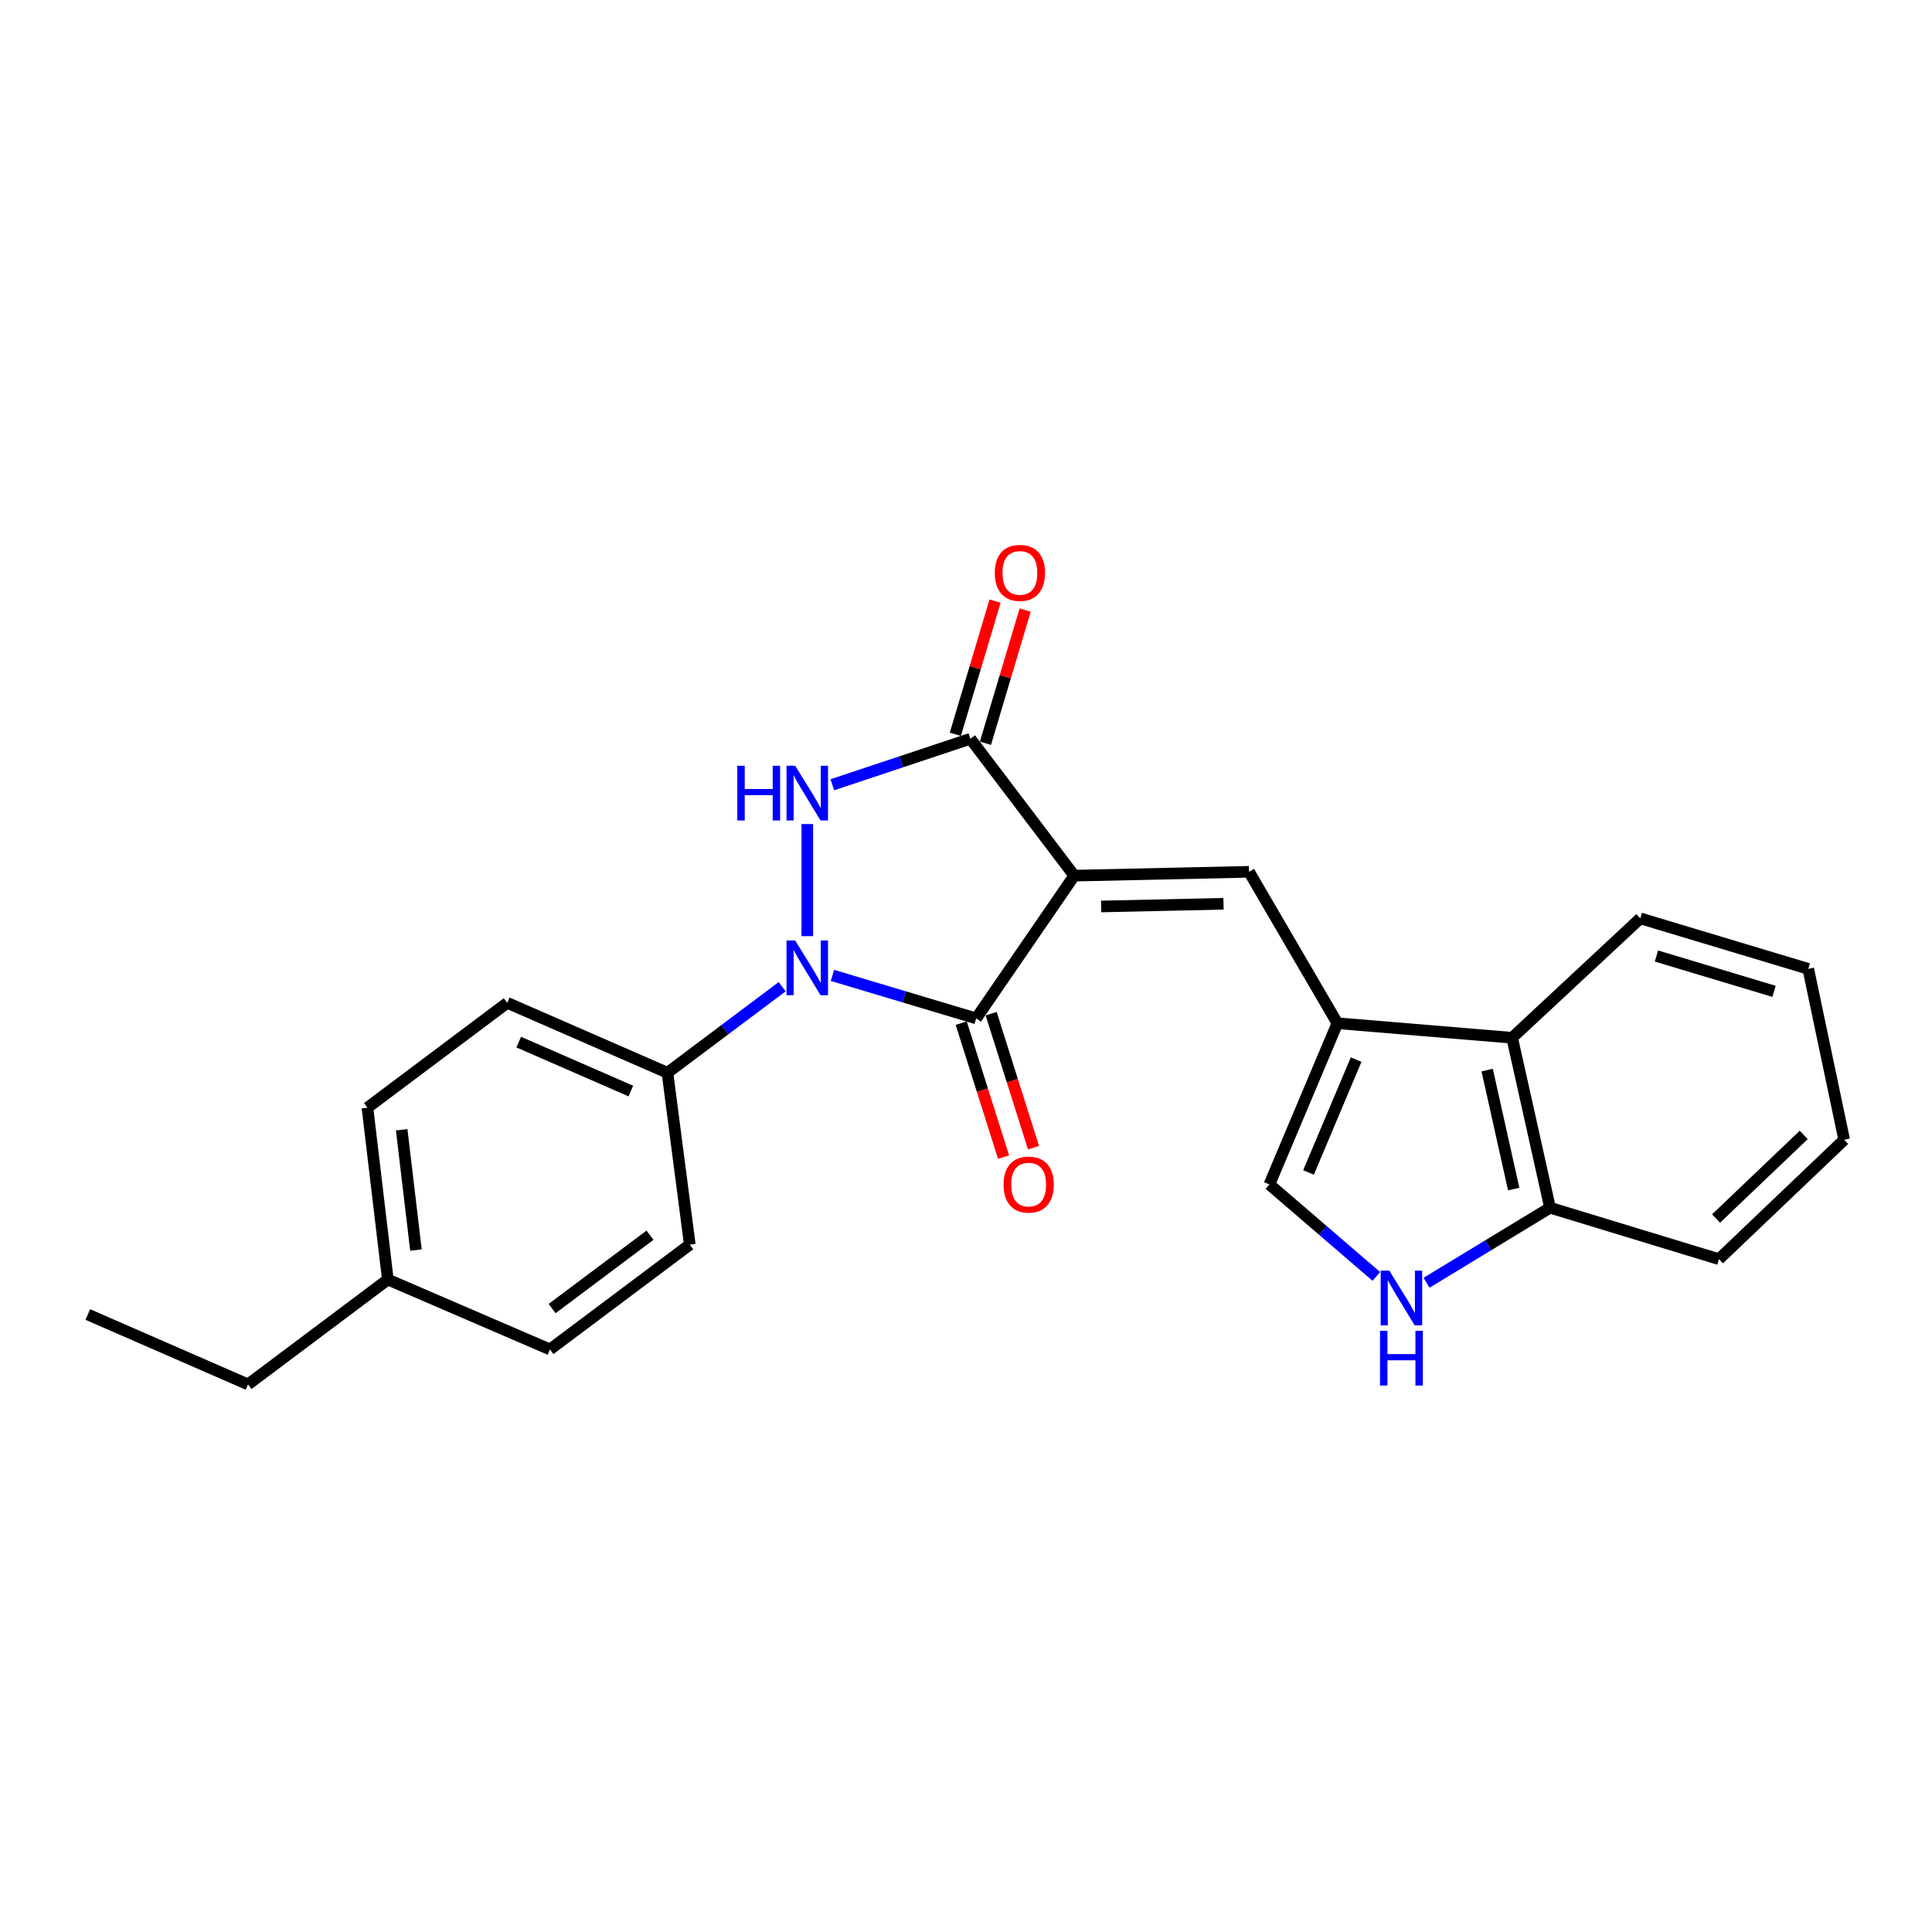 <?xml version='1.0' encoding='iso-8859-1'?>
<svg version='1.1' baseProfile='full'
              xmlns='http://www.w3.org/2000/svg'
                      xmlns:rdkit='http://www.rdkit.org/xml'
                      xmlns:xlink='http://www.w3.org/1999/xlink'
                  xml:space='preserve'
width='1000px' height='1000px' viewBox='0 0 1000 1000'>
<!-- END OF HEADER -->
<rect style='opacity:1.0;fill:#FFFFFF;stroke:none' width='1000' height='1000' x='0' y='0'> </rect>
<path class='bond-1' d='M 556.025,453.238 L 505.273,527.122' style='fill:none;fill-rule:evenodd;stroke:#000000;stroke-width:6px;stroke-linecap:butt;stroke-linejoin:miter;stroke-opacity:1' />
<path class='bond-3' d='M 556.025,453.238 L 502.275,382.388' style='fill:none;fill-rule:evenodd;stroke:#000000;stroke-width:6px;stroke-linecap:butt;stroke-linejoin:miter;stroke-opacity:1' />
<path class='bond-4' d='M 556.025,453.238 L 646.495,451.243' style='fill:none;fill-rule:evenodd;stroke:#000000;stroke-width:6px;stroke-linecap:butt;stroke-linejoin:miter;stroke-opacity:1' />
<path class='bond-4' d='M 569.954,469.187 L 633.283,467.79' style='fill:none;fill-rule:evenodd;stroke:#000000;stroke-width:6px;stroke-linecap:butt;stroke-linejoin:miter;stroke-opacity:1' />
<path class='bond-0' d='M 430.867,504.861 L 468.07,515.992' style='fill:none;fill-rule:evenodd;stroke:#0000FF;stroke-width:6px;stroke-linecap:butt;stroke-linejoin:miter;stroke-opacity:1' />
<path class='bond-0' d='M 468.07,515.992 L 505.273,527.122' style='fill:none;fill-rule:evenodd;stroke:#000000;stroke-width:6px;stroke-linecap:butt;stroke-linejoin:miter;stroke-opacity:1' />
<path class='bond-9' d='M 404.844,510.718 L 375.156,532.987' style='fill:none;fill-rule:evenodd;stroke:#0000FF;stroke-width:6px;stroke-linecap:butt;stroke-linejoin:miter;stroke-opacity:1' />
<path class='bond-9' d='M 375.156,532.987 L 345.469,555.257' style='fill:none;fill-rule:evenodd;stroke:#000000;stroke-width:6px;stroke-linecap:butt;stroke-linejoin:miter;stroke-opacity:1' />
<path class='bond-24' d='M 417.845,484.544 L 417.845,426.524' style='fill:none;fill-rule:evenodd;stroke:#0000FF;stroke-width:6px;stroke-linecap:butt;stroke-linejoin:miter;stroke-opacity:1' />
<path class='bond-11' d='M 497.525,529.571 L 508.485,564.253' style='fill:none;fill-rule:evenodd;stroke:#000000;stroke-width:6px;stroke-linecap:butt;stroke-linejoin:miter;stroke-opacity:1' />
<path class='bond-11' d='M 508.485,564.253 L 519.446,598.936' style='fill:none;fill-rule:evenodd;stroke:#FF0000;stroke-width:6px;stroke-linecap:butt;stroke-linejoin:miter;stroke-opacity:1' />
<path class='bond-11' d='M 513.021,524.674 L 523.982,559.356' style='fill:none;fill-rule:evenodd;stroke:#000000;stroke-width:6px;stroke-linecap:butt;stroke-linejoin:miter;stroke-opacity:1' />
<path class='bond-11' d='M 523.982,559.356 L 534.943,594.038' style='fill:none;fill-rule:evenodd;stroke:#FF0000;stroke-width:6px;stroke-linecap:butt;stroke-linejoin:miter;stroke-opacity:1' />
<path class='bond-2' d='M 430.81,406.194 L 466.543,394.291' style='fill:none;fill-rule:evenodd;stroke:#0000FF;stroke-width:6px;stroke-linecap:butt;stroke-linejoin:miter;stroke-opacity:1' />
<path class='bond-2' d='M 466.543,394.291 L 502.275,382.388' style='fill:none;fill-rule:evenodd;stroke:#000000;stroke-width:6px;stroke-linecap:butt;stroke-linejoin:miter;stroke-opacity:1' />
<path class='bond-12' d='M 510.063,384.71 L 520.34,350.242' style='fill:none;fill-rule:evenodd;stroke:#000000;stroke-width:6px;stroke-linecap:butt;stroke-linejoin:miter;stroke-opacity:1' />
<path class='bond-12' d='M 520.34,350.242 L 530.617,315.774' style='fill:none;fill-rule:evenodd;stroke:#FF0000;stroke-width:6px;stroke-linecap:butt;stroke-linejoin:miter;stroke-opacity:1' />
<path class='bond-12' d='M 494.488,380.066 L 504.765,345.598' style='fill:none;fill-rule:evenodd;stroke:#000000;stroke-width:6px;stroke-linecap:butt;stroke-linejoin:miter;stroke-opacity:1' />
<path class='bond-12' d='M 504.765,345.598 L 515.043,311.13' style='fill:none;fill-rule:evenodd;stroke:#FF0000;stroke-width:6px;stroke-linecap:butt;stroke-linejoin:miter;stroke-opacity:1' />
<path class='bond-5' d='M 646.495,451.243 L 692.227,529.623' style='fill:none;fill-rule:evenodd;stroke:#000000;stroke-width:6px;stroke-linecap:butt;stroke-linejoin:miter;stroke-opacity:1' />
<path class='bond-7' d='M 692.227,529.623 L 657.041,613.06' style='fill:none;fill-rule:evenodd;stroke:#000000;stroke-width:6px;stroke-linecap:butt;stroke-linejoin:miter;stroke-opacity:1' />
<path class='bond-7' d='M 701.924,548.454 L 677.294,606.86' style='fill:none;fill-rule:evenodd;stroke:#000000;stroke-width:6px;stroke-linecap:butt;stroke-linejoin:miter;stroke-opacity:1' />
<path class='bond-8' d='M 692.227,529.623 L 782.679,537.144' style='fill:none;fill-rule:evenodd;stroke:#000000;stroke-width:6px;stroke-linecap:butt;stroke-linejoin:miter;stroke-opacity:1' />
<path class='bond-6' d='M 712.387,660.67 L 684.714,636.865' style='fill:none;fill-rule:evenodd;stroke:#0000FF;stroke-width:6px;stroke-linecap:butt;stroke-linejoin:miter;stroke-opacity:1' />
<path class='bond-6' d='M 684.714,636.865 L 657.041,613.06' style='fill:none;fill-rule:evenodd;stroke:#000000;stroke-width:6px;stroke-linecap:butt;stroke-linejoin:miter;stroke-opacity:1' />
<path class='bond-25' d='M 738.371,663.954 L 770.33,644.534' style='fill:none;fill-rule:evenodd;stroke:#0000FF;stroke-width:6px;stroke-linecap:butt;stroke-linejoin:miter;stroke-opacity:1' />
<path class='bond-25' d='M 770.33,644.534 L 802.29,625.114' style='fill:none;fill-rule:evenodd;stroke:#000000;stroke-width:6px;stroke-linecap:butt;stroke-linejoin:miter;stroke-opacity:1' />
<path class='bond-10' d='M 782.679,537.144 L 802.29,625.114' style='fill:none;fill-rule:evenodd;stroke:#000000;stroke-width:6px;stroke-linecap:butt;stroke-linejoin:miter;stroke-opacity:1' />
<path class='bond-10' d='M 769.758,553.876 L 783.486,615.455' style='fill:none;fill-rule:evenodd;stroke:#000000;stroke-width:6px;stroke-linecap:butt;stroke-linejoin:miter;stroke-opacity:1' />
<path class='bond-18' d='M 782.679,537.144 L 849.015,475.341' style='fill:none;fill-rule:evenodd;stroke:#000000;stroke-width:6px;stroke-linecap:butt;stroke-linejoin:miter;stroke-opacity:1' />
<path class='bond-13' d='M 345.469,555.257 L 262.547,519.068' style='fill:none;fill-rule:evenodd;stroke:#000000;stroke-width:6px;stroke-linecap:butt;stroke-linejoin:miter;stroke-opacity:1' />
<path class='bond-13' d='M 326.53,564.724 L 268.485,539.392' style='fill:none;fill-rule:evenodd;stroke:#000000;stroke-width:6px;stroke-linecap:butt;stroke-linejoin:miter;stroke-opacity:1' />
<path class='bond-14' d='M 345.469,555.257 L 357.035,644.21' style='fill:none;fill-rule:evenodd;stroke:#000000;stroke-width:6px;stroke-linecap:butt;stroke-linejoin:miter;stroke-opacity:1' />
<path class='bond-19' d='M 802.29,625.114 L 889.717,651.74' style='fill:none;fill-rule:evenodd;stroke:#000000;stroke-width:6px;stroke-linecap:butt;stroke-linejoin:miter;stroke-opacity:1' />
<path class='bond-16' d='M 262.547,519.068 L 190.189,573.342' style='fill:none;fill-rule:evenodd;stroke:#000000;stroke-width:6px;stroke-linecap:butt;stroke-linejoin:miter;stroke-opacity:1' />
<path class='bond-15' d='M 357.035,644.21 L 284.659,698.465' style='fill:none;fill-rule:evenodd;stroke:#000000;stroke-width:6px;stroke-linecap:butt;stroke-linejoin:miter;stroke-opacity:1' />
<path class='bond-15' d='M 336.431,639.344 L 285.767,677.323' style='fill:none;fill-rule:evenodd;stroke:#000000;stroke-width:6px;stroke-linecap:butt;stroke-linejoin:miter;stroke-opacity:1' />
<path class='bond-17' d='M 284.659,698.465 L 200.744,662.286' style='fill:none;fill-rule:evenodd;stroke:#000000;stroke-width:6px;stroke-linecap:butt;stroke-linejoin:miter;stroke-opacity:1' />
<path class='bond-27' d='M 190.189,573.342 L 200.744,662.286' style='fill:none;fill-rule:evenodd;stroke:#000000;stroke-width:6px;stroke-linecap:butt;stroke-linejoin:miter;stroke-opacity:1' />
<path class='bond-27' d='M 207.911,584.768 L 215.299,647.029' style='fill:none;fill-rule:evenodd;stroke:#000000;stroke-width:6px;stroke-linecap:butt;stroke-linejoin:miter;stroke-opacity:1' />
<path class='bond-20' d='M 200.744,662.286 L 128.368,716.568' style='fill:none;fill-rule:evenodd;stroke:#000000;stroke-width:6px;stroke-linecap:butt;stroke-linejoin:miter;stroke-opacity:1' />
<path class='bond-22' d='M 849.015,475.341 L 935.946,501.48' style='fill:none;fill-rule:evenodd;stroke:#000000;stroke-width:6px;stroke-linecap:butt;stroke-linejoin:miter;stroke-opacity:1' />
<path class='bond-22' d='M 857.375,494.826 L 918.226,513.123' style='fill:none;fill-rule:evenodd;stroke:#000000;stroke-width:6px;stroke-linecap:butt;stroke-linejoin:miter;stroke-opacity:1' />
<path class='bond-26' d='M 889.717,651.74 L 954.545,589.928' style='fill:none;fill-rule:evenodd;stroke:#000000;stroke-width:6px;stroke-linecap:butt;stroke-linejoin:miter;stroke-opacity:1' />
<path class='bond-26' d='M 888.226,630.706 L 933.606,587.437' style='fill:none;fill-rule:evenodd;stroke:#000000;stroke-width:6px;stroke-linecap:butt;stroke-linejoin:miter;stroke-opacity:1' />
<path class='bond-21' d='M 128.368,716.568 L 45.455,680.389' style='fill:none;fill-rule:evenodd;stroke:#000000;stroke-width:6px;stroke-linecap:butt;stroke-linejoin:miter;stroke-opacity:1' />
<path class='bond-23' d='M 935.946,501.48 L 954.545,589.928' style='fill:none;fill-rule:evenodd;stroke:#000000;stroke-width:6px;stroke-linecap:butt;stroke-linejoin:miter;stroke-opacity:1' />
<path  class='atom-1' d='M 411.585 486.805
L 420.865 501.805
Q 421.785 503.285, 423.265 505.965
Q 424.745 508.645, 424.825 508.805
L 424.825 486.805
L 428.585 486.805
L 428.585 515.125
L 424.705 515.125
L 414.745 498.725
Q 413.585 496.805, 412.345 494.605
Q 411.145 492.405, 410.785 491.725
L 410.785 515.125
L 407.105 515.125
L 407.105 486.805
L 411.585 486.805
' fill='#0000FF'/>
<path  class='atom-3' d='M 381.625 396.353
L 385.465 396.353
L 385.465 408.393
L 399.945 408.393
L 399.945 396.353
L 403.785 396.353
L 403.785 424.673
L 399.945 424.673
L 399.945 411.593
L 385.465 411.593
L 385.465 424.673
L 381.625 424.673
L 381.625 396.353
' fill='#0000FF'/>
<path  class='atom-3' d='M 411.585 396.353
L 420.865 411.353
Q 421.785 412.833, 423.265 415.513
Q 424.745 418.193, 424.825 418.353
L 424.825 396.353
L 428.585 396.353
L 428.585 424.673
L 424.705 424.673
L 414.745 408.273
Q 413.585 406.353, 412.345 404.153
Q 411.145 401.953, 410.785 401.273
L 410.785 424.673
L 407.105 424.673
L 407.105 396.353
L 411.585 396.353
' fill='#0000FF'/>
<path  class='atom-7' d='M 719.121 657.688
L 728.401 672.688
Q 729.321 674.168, 730.801 676.848
Q 732.281 679.528, 732.361 679.688
L 732.361 657.688
L 736.121 657.688
L 736.121 686.008
L 732.241 686.008
L 722.281 669.608
Q 721.121 667.688, 719.881 665.488
Q 718.681 663.288, 718.321 662.608
L 718.321 686.008
L 714.641 686.008
L 714.641 657.688
L 719.121 657.688
' fill='#0000FF'/>
<path  class='atom-7' d='M 714.301 688.84
L 718.141 688.84
L 718.141 700.88
L 732.621 700.88
L 732.621 688.84
L 736.461 688.84
L 736.461 717.16
L 732.621 717.16
L 732.621 704.08
L 718.141 704.08
L 718.141 717.16
L 714.301 717.16
L 714.301 688.84
' fill='#0000FF'/>
<path  class='atom-12' d='M 519.432 613.14
Q 519.432 606.34, 522.792 602.54
Q 526.152 598.74, 532.432 598.74
Q 538.712 598.74, 542.072 602.54
Q 545.432 606.34, 545.432 613.14
Q 545.432 620.02, 542.032 623.94
Q 538.632 627.82, 532.432 627.82
Q 526.192 627.82, 522.792 623.94
Q 519.432 620.06, 519.432 613.14
M 532.432 624.62
Q 536.752 624.62, 539.072 621.74
Q 541.432 618.82, 541.432 613.14
Q 541.432 607.58, 539.072 604.78
Q 536.752 601.94, 532.432 601.94
Q 528.112 601.94, 525.752 604.74
Q 523.432 607.54, 523.432 613.14
Q 523.432 618.86, 525.752 621.74
Q 528.112 624.62, 532.432 624.62
' fill='#FF0000'/>
<path  class='atom-13' d='M 514.9 296.53
Q 514.9 289.73, 518.26 285.93
Q 521.62 282.13, 527.9 282.13
Q 534.18 282.13, 537.54 285.93
Q 540.9 289.73, 540.9 296.53
Q 540.9 303.41, 537.5 307.33
Q 534.1 311.21, 527.9 311.21
Q 521.66 311.21, 518.26 307.33
Q 514.9 303.45, 514.9 296.53
M 527.9 308.01
Q 532.22 308.01, 534.54 305.13
Q 536.9 302.21, 536.9 296.53
Q 536.9 290.97, 534.54 288.17
Q 532.22 285.33, 527.9 285.33
Q 523.58 285.33, 521.22 288.13
Q 518.9 290.93, 518.9 296.53
Q 518.9 302.25, 521.22 305.13
Q 523.58 308.01, 527.9 308.01
' fill='#FF0000'/>
</svg>
